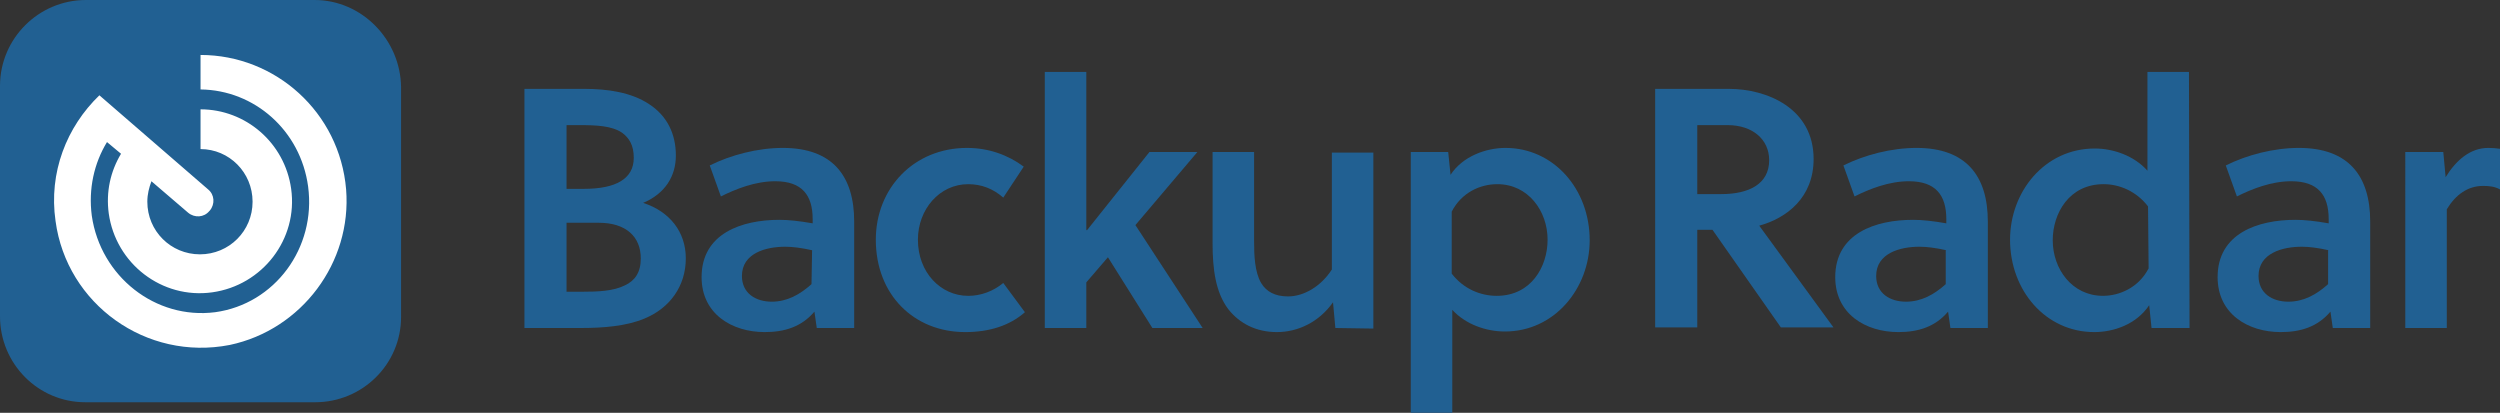 <svg xmlns="http://www.w3.org/2000/svg" xmlns:xlink="http://www.w3.org/1999/xlink" id="Layer_1" x="0px" y="0px" viewBox="0 0 427.6 70.6" style="enable-background:new 0 0 427.6 70.6;" xml:space="preserve"><rect x="0" y="0" width="427.6" height="70.6" fill="#333333" stroke="none"/><style type="text/css">	.st0{fill:#216092;}	.st1{fill:#FFFFFF;}</style><g>	<g>		<path class="st0" d="M89.7,15.2H100c3.9,0,8,0.6,11,2.6c3.1,2,4.6,5.1,4.6,8.8c0,3.5-1.8,6.5-5.6,8.1c4.6,1.5,7.3,5,7.3,9.5   c0,4.7-2.7,8.5-7.1,10.3c-3.1,1.3-7.1,1.6-10.7,1.6h-9.8V15.2z M96.9,32.3h3c5.4,0,8.5-1.7,8.5-5.3c0-2.2-0.8-3.4-2-4.3   c-1.8-1.2-4.4-1.3-7.4-1.3h-2.1V32.3z M96.9,49.9h2.5c2.9,0,5.5-0.1,7.5-1.1c1.7-0.8,2.7-2.2,2.7-4.6c0-3.7-2.5-6.1-7.2-6.1h-5.5   V49.9z"></path>		<path class="st0" d="M139.7,56.1l-0.4-2.8c-2.2,2.6-5.1,3.5-8.5,3.5c-5.6,0-10.8-3.1-10.8-9.4c0-7.5,6.9-9.8,13.3-9.8   c1.6,0,3.4,0.2,5.7,0.6v-0.7c0-4.1-1.8-6.5-6.4-6.5c-3.4,0-6.7,1.3-9.3,2.6l-1.9-5.3c3.6-1.8,8.2-3,12.5-3   c8.5,0,12.2,4.8,12.2,12.6v18.2C146.1,56.1,139.7,56.1,139.7,56.1z M138.9,42.8c-1.8-0.4-3.3-0.6-4.6-0.6c-3.3,0-7.4,1.1-7.4,5   c0,3,2.4,4.4,5.1,4.4c2.6,0,4.8-1.2,6.8-3L138.9,42.8L138.9,42.8z"></path>		<path class="st0" d="M175.3,53.4c-2.6,2.3-6.1,3.4-10.2,3.4c-8.8,0-15.3-6.4-15.3-15.8c0-8.8,6.5-15.7,15.6-15.7   c3.7,0,7,1.2,9.7,3.2l-3.5,5.3c-1.7-1.5-3.7-2.3-6-2.3c-4.9,0-8.6,4.3-8.6,9.5c0,5.6,3.9,9.6,8.6,9.6c2.2,0,4.3-0.8,6-2.2   L175.3,53.4z"></path>		<path class="st0" d="M197.1,56.1L189.5,44l-3.7,4.3v7.8h-7.1V12.3h7.1v27l0.1,0.1L196.6,26h8.2l-10.6,12.5l11.5,17.6H197.1z"></path>		<path class="st0" d="M228.4,56.1l-0.4-4.4c-2.4,3.4-6,5.1-9.6,5.1s-6.4-1.5-8.3-3.9c-2.2-2.9-2.7-6.9-2.7-11.3V26h7.1v15.2   c0,2.5,0.1,5.3,1.2,7.2c0.9,1.5,2.4,2.3,4.6,2.3c2.8,0,5.7-1.8,7.5-4.6v-20h7.1v30.1L228.4,56.1L228.4,56.1z"></path>		<path class="st0" d="M247.7,26l0.4,3.9c2.1-3.2,6.1-4.6,9.4-4.6c8.2,0,14.4,7,14.4,15.8c0,8.2-6,15.6-14.5,15.6   c-3.2,0-6.7-1.2-9-3.7v17.6h-7.1V26H247.7z M248.3,46.8c2,2.6,4.9,3.8,7.7,3.8c5.9,0,8.7-5,8.7-9.6c0-4.9-3.3-9.5-8.6-9.5   c-2.9,0-6.1,1.4-7.8,4.7L248.3,46.8L248.3,46.8z"></path>		<path class="st0" d="M295.7,15.2c6.5,0,14.5,3.3,14.5,12c0,6.6-4.6,10.1-9.3,11.4L313.6,56h-9l-11.7-16.7h-2.6V56h-7.2V15.2H295.7   z M294.4,33.2c4.7,0,8.2-1.7,8.2-5.8c0-3.6-2.9-6-7.1-6h-5.2v11.8H294.4z"></path>		<path class="st0" d="M333.6,56.1l-0.4-2.8c-2.2,2.6-5.1,3.5-8.5,3.5c-5.6,0-10.8-3.1-10.8-9.4c0-7.5,6.9-9.8,13.3-9.8   c1.6,0,3.4,0.2,5.7,0.6v-0.7c0-4.1-1.8-6.5-6.4-6.5c-3.4,0-6.7,1.3-9.3,2.6l-1.9-5.3c3.6-1.8,8.2-3,12.5-3   c8.5,0,12.2,4.8,12.2,12.6v18.2C340,56.1,333.6,56.1,333.6,56.1z M332.9,42.8c-1.8-0.4-3.3-0.6-4.6-0.6c-3.3,0-7.4,1.1-7.4,5   c0,3,2.4,4.4,5.1,4.4c2.6,0,4.8-1.2,6.8-3v-5.8H332.9z"></path>		<path class="st0" d="M374.5,56.1H368l-0.4-3.9c-2.2,3.3-6.1,4.6-9.4,4.6c-8.3,0-14.4-7.1-14.4-15.8c0-8.2,5.9-15.6,14.5-15.6   c3.1,0,6.7,1.2,9,3.8V12.3h7.1L374.5,56.1L374.5,56.1z M367.4,35.3c-2-2.6-4.9-3.8-7.6-3.8c-5.9,0-8.7,5-8.7,9.6   c0,4.9,3.3,9.5,8.6,9.5c2.8,0,6.1-1.4,7.8-4.7L367.4,35.3L367.4,35.3z"></path>		<path class="st0" d="M399,56.1l-0.4-2.8c-2.2,2.6-5.1,3.5-8.5,3.5c-5.6,0-10.8-3.1-10.8-9.4c0-7.5,6.9-9.8,13.3-9.8   c1.6,0,3.4,0.2,5.7,0.6v-0.7c0-4.1-1.8-6.5-6.4-6.5c-3.4,0-6.7,1.3-9.3,2.6l-1.9-5.3c3.6-1.8,8.2-3,12.5-3   c8.5,0,12.2,4.8,12.2,12.6v18.2C405.4,56.1,399,56.1,399,56.1z M398.3,42.8c-1.8-0.4-3.3-0.6-4.6-0.6c-3.3,0-7.4,1.1-7.4,5   c0,3,2.4,4.4,5.1,4.4c2.6,0,4.8-1.2,6.8-3v-5.8H398.3z"></path>		<path class="st0" d="M418.3,30.3c1.8-2.9,4.2-5,7.3-5c1.4,0,2.5,0.2,3.6,0.5l-1.6,6.6c-0.9-0.5-1.8-0.6-2.9-0.6   c-2.6,0-4.7,1.5-6.2,4v20.3h-7.1V26h6.5L418.3,30.3z"></path>	</g>	<path class="st0" d="M53.8,0H14.7C6.6,0,0,6.6,0,14.7c0,0.1,0,0.1,0,0.2v39.2c0,8.1,6.5,14.7,14.6,14.7h0.1h39.2  c8.1,0,14.7-6.5,14.7-14.6v-0.1V14.9C68.5,6.8,61.9,0,53.8,0L53.8,0z"></path>	<path class="st1" d="M59.2,32.4c-1.1-13.2-12.1-23-24.9-23v5.9c9.2,0.1,17.1,7,18.4,16.6C54.1,42.4,47,52,36.8,53.4  c-10.2,1.3-19.6-6.1-21.1-16.5c-0.6-4.6,0.4-9,2.6-12.6l2.4,2c-1.8,3-2.6,6.5-2.1,10.2c1.2,8.6,9.1,14.7,17.7,13.5  S51,40.9,49.8,32.3c-1.1-7.9-7.8-13.6-15.5-13.6v6.8c4.9,0,8.9,4,8.9,9s-4,9-9,9s-9-4-9-9c0-1.3,0.3-2.4,0.7-3.5l6.3,5.4  c1.1,0.9,2.7,0.8,3.6-0.3l0.1-0.1c0.9-1.1,0.8-2.7-0.3-3.6L17,16.3l0,0l0,0c-5.6,5.4-8.7,13.2-7.5,21.5C11.4,52,25,61.8,39.3,59  C51.6,56.4,60.2,44.9,59.2,32.4z"></path></g></svg>